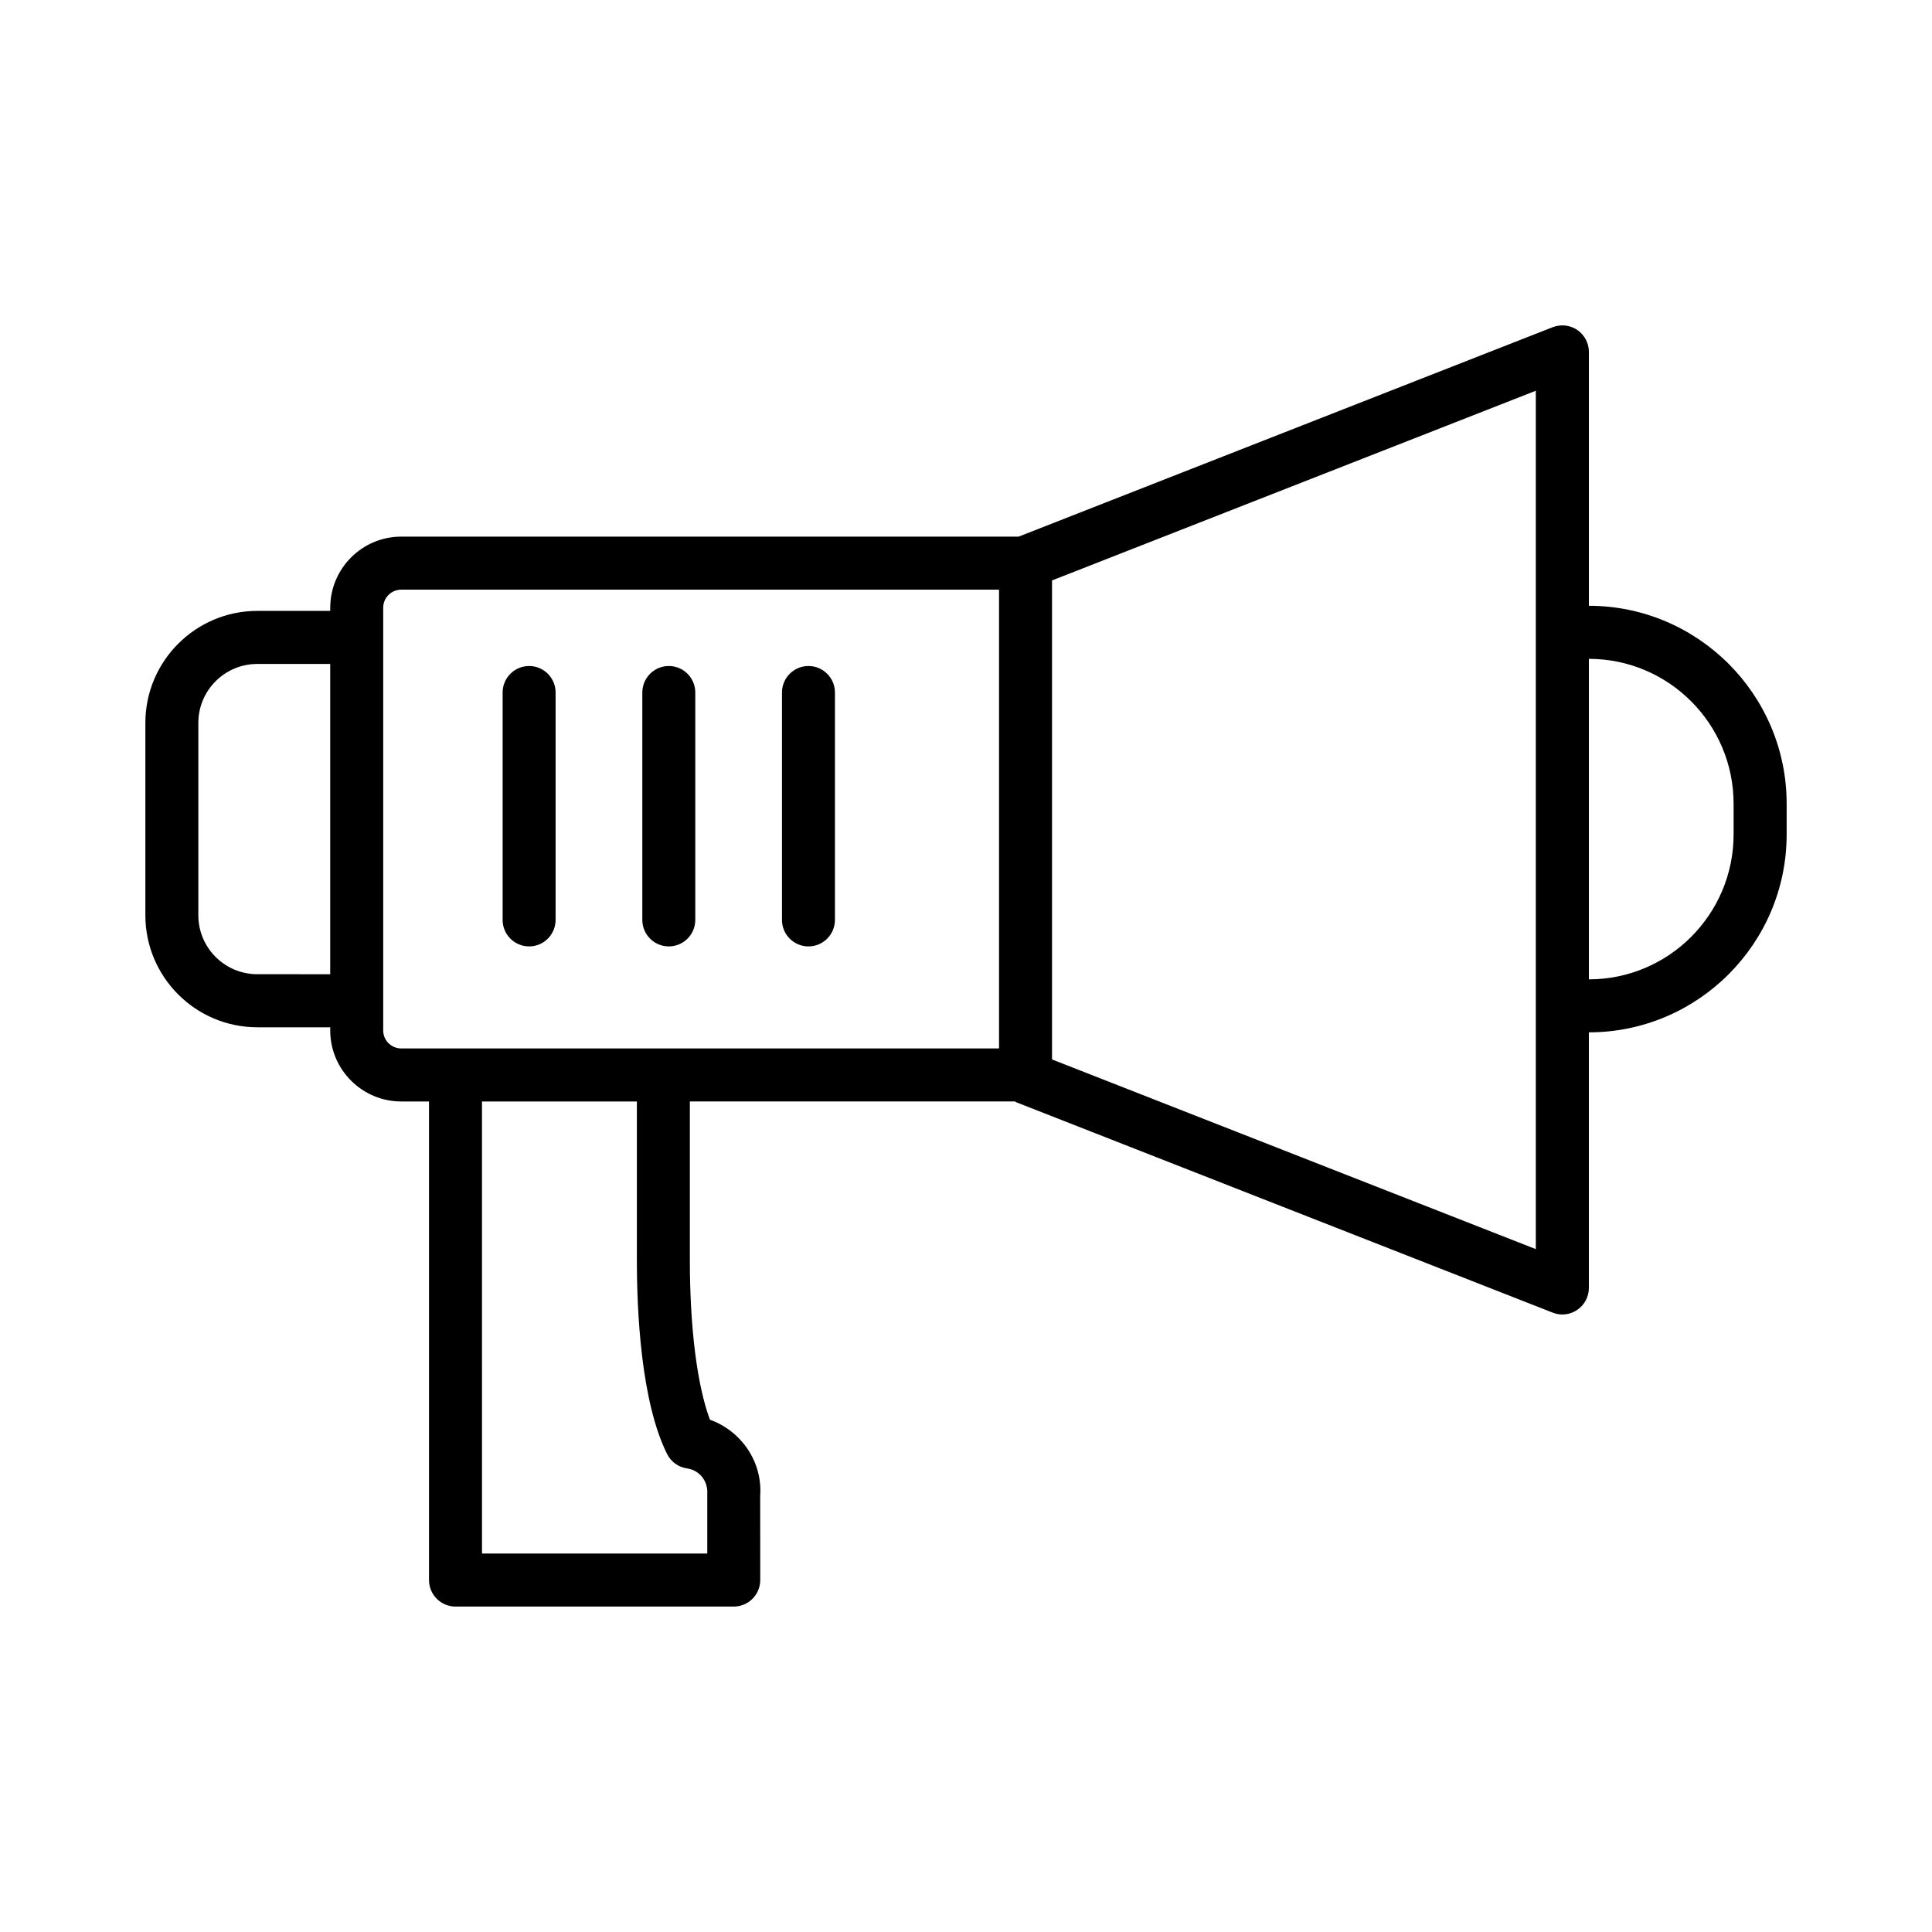 <?xml version="1.0" encoding="UTF-8"?>
<!-- Uploaded to: SVG Repo, www.svgrepo.com, Generator: SVG Repo Mixer Tools -->
<svg fill="#000000" width="800px" height="800px" version="1.1" viewBox="144 144 512 512" xmlns="http://www.w3.org/2000/svg">
 <g>
  <path d="m565.07 304.54v-67.289c0-2.324-1.148-4.492-3.07-5.805-1.902-1.297-4.305-1.57-6.531-0.738l-141.51 55.5h-163.61c-10.391 0-18.832 8.453-18.832 18.844v0.84h-19.324c-16.363 0-29.668 13.32-29.668 29.68v50.988c0 16.355 13.305 29.68 29.668 29.68h19.32v0.84c0 10.375 8.445 18.824 18.832 18.824h7.348v126.82c0 3.875 3.144 7.031 7.019 7.031h73.742c3.875 0 7.019-3.156 7.019-7.031l-0.016-22.273c0.66-9.02-4.973-17.215-13.312-20.215-3.359-8.898-5.324-24.262-5.324-42.145v-42.195h86.18c0.086 0.039 0.125 0.137 0.215 0.172l142.25 55.789c0.84 0.324 1.699 0.496 2.57 0.496 1.387 0 2.777-0.43 3.961-1.234 1.918-1.305 3.07-3.481 3.07-5.793v-67.742c28.906-0.02 52.414-23.551 52.414-52.461v-8.125c0-28.914-23.504-52.441-52.414-52.461zm-352.88 97.637c-8.617 0-15.629-6.996-15.629-15.617v-50.988c0-8.625 7.012-15.617 15.629-15.617l19.32-0.004v82.227zm33.363 14.902v-112.03c0-2.641 2.152-4.785 4.793-4.785h158.41v121.58l-158.41 0.004c-2.641 0-4.793-2.125-4.793-4.766zm75.234 112.25c1.027 2.074 3.019 3.496 5.316 3.824 3.172 0.445 5.574 3.258 5.332 6.789v15.758h-59.699l-0.004-119.79h41.047v42.195c0 13.133 1.035 37.254 8.008 51.227zm230.22-54.297-128.21-50.27v-126.94l128.21-50.27zm52.414-109.9c0 21.176-17.195 38.406-38.352 38.406v-84.938c21.156 0 38.352 17.23 38.352 38.406z"/>
  <path d="m284.22 394.81c3.875 0 7.019-3.156 7.019-7.031v-60.25c0-3.875-3.144-7.031-7.019-7.031s-7.019 3.156-7.019 7.031v60.25c-0.004 3.875 3.144 7.031 7.019 7.031z"/>
  <path d="m321.24 394.81c3.875 0 7.019-3.156 7.019-7.031v-60.25c0-3.875-3.144-7.031-7.019-7.031s-7.019 3.156-7.019 7.031v60.25c0 3.875 3.144 7.031 7.019 7.031z"/>
  <path d="m358.25 394.81c3.875 0 7.019-3.156 7.019-7.031v-60.25c0-3.875-3.144-7.031-7.019-7.031s-7.019 3.156-7.019 7.031v60.25c-0.004 3.875 3.144 7.031 7.019 7.031z"/>
 </g>
</svg>